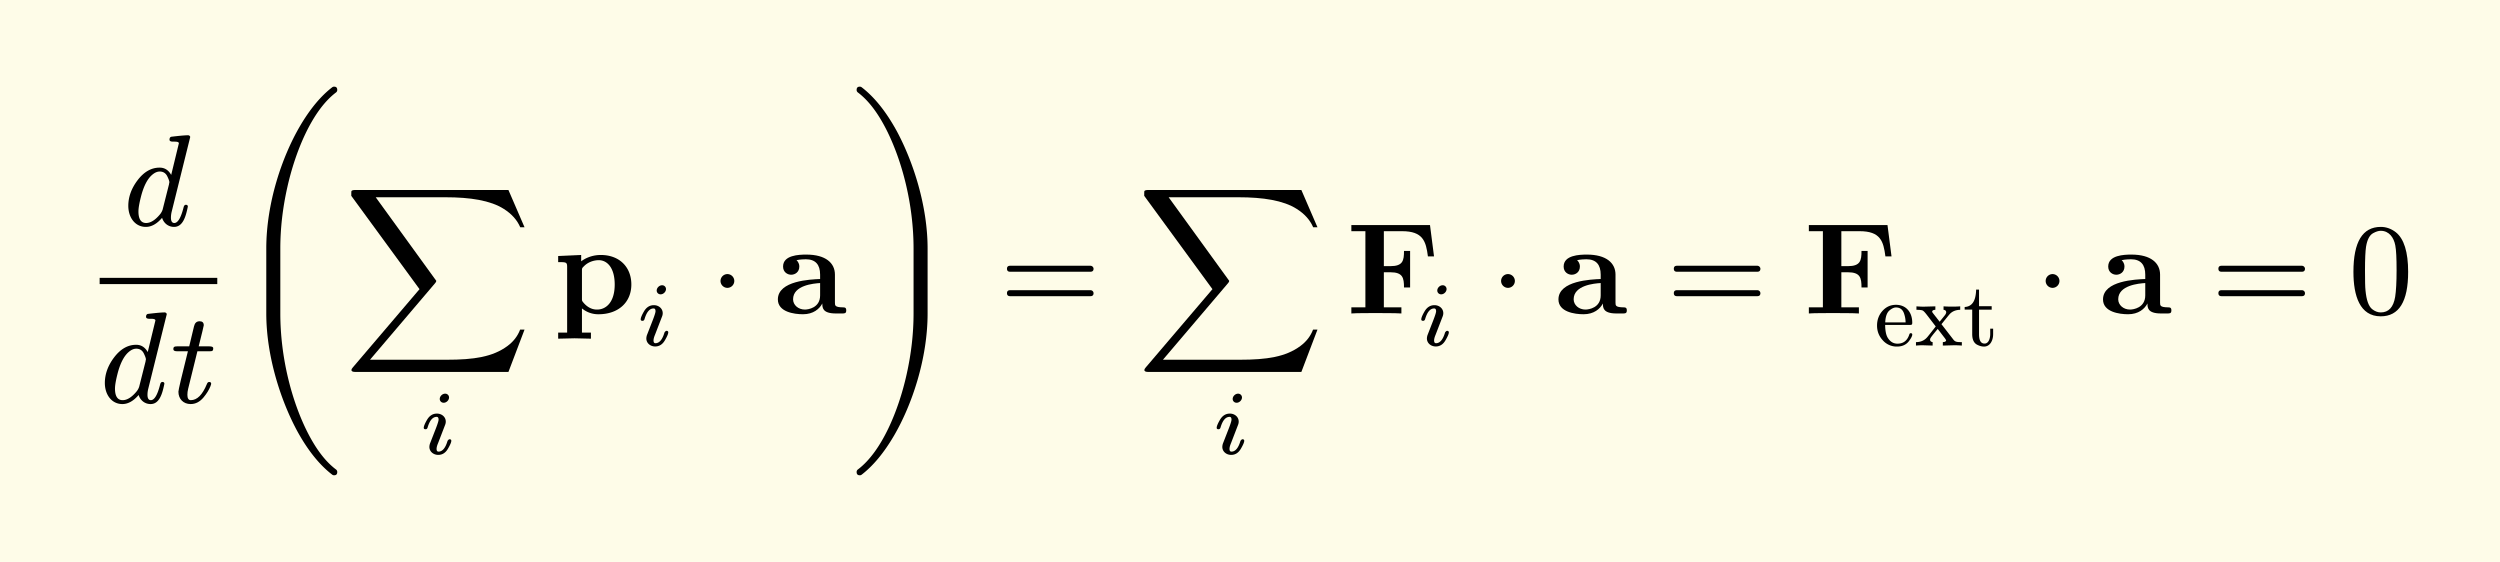 <svg xmlns="http://www.w3.org/2000/svg" xmlns:xlink="http://www.w3.org/1999/xlink" width="384.679" height="86.467" class="typst-doc" viewBox="0 0 288.51 64.85"><path fill="#fefce8" d="M0 0v64.85h288.51V0Z" class="typst-shape"/><g class="typst-group"><g class="typst-group"><use xlink:href="#a" class="typst-text" transform="matrix(1 0 0 -1 14.207 26.02)"/><use xlink:href="#a" class="typst-text" transform="matrix(1 0 0 -1 11.5 46.465)"/><use xlink:href="#b" class="typst-text" transform="matrix(1 0 0 -1 19.66 46.465)"/><path fill="none" stroke="#000" stroke-width=".72" d="M11.5 32.425h13.575" class="typst-shape"/><use xlink:href="#c" class="typst-text" transform="matrix(1 0 0 -1 26.575 36.175)"/><use xlink:href="#d" class="typst-text" transform="matrix(1 0 0 -1 39.7 36.175)"/><use xlink:href="#e" class="typst-text" transform="matrix(1 0 0 -1 48.409 52.392)"/><use xlink:href="#f" class="typst-text" transform="matrix(1 0 0 -1 63.86 36.175)"/><use xlink:href="#e" class="typst-text" transform="matrix(1 0 0 -1 73.445 39.88)"/><use xlink:href="#g" class="typst-text" transform="matrix(1 0 0 -1 81.86 36.175)"/><use xlink:href="#h" class="typst-text" transform="matrix(1 0 0 -1 89.364 36.175)"/><use xlink:href="#i" class="typst-text" transform="matrix(1 0 0 -1 98.079 36.175)"/><use xlink:href="#j" class="typst-text" transform="matrix(1 0 0 -1 115.37 36.175)"/><use xlink:href="#d" class="typst-text" transform="matrix(1 0 0 -1 131.207 36.175)"/><use xlink:href="#e" class="typst-text" transform="matrix(1 0 0 -1 139.916 52.392)"/><use xlink:href="#k" class="typst-text" transform="matrix(1 0 0 -1 155.367 36.175)"/><use xlink:href="#e" class="typst-text" transform="matrix(1 0 0 -1 163.527 39.88)"/><use xlink:href="#g" class="typst-text" transform="matrix(1 0 0 -1 171.942 36.175)"/><use xlink:href="#h" class="typst-text" transform="matrix(1 0 0 -1 179.446 36.175)"/><use xlink:href="#j" class="typst-text" transform="matrix(1 0 0 -1 192.327 36.175)"/><use xlink:href="#k" class="typst-text" transform="matrix(1 0 0 -1 208.164 36.175)"/><g class="typst-text" transform="matrix(1 0 0 -1 216.324 39.88)"><use xlink:href="#l"/><use xlink:href="#m" x="4.662"/><use xlink:href="#n" x="10.206"/></g><use xlink:href="#g" class="typst-text" transform="matrix(1 0 0 -1 234.788 36.175)"/><use xlink:href="#h" class="typst-text" transform="matrix(1 0 0 -1 242.291 36.175)"/><use xlink:href="#j" class="typst-text" transform="matrix(1 0 0 -1 255.173 36.175)"/><use xlink:href="#o" class="typst-text" transform="matrix(1 0 0 -1 271.01 36.175)"/></g></g><defs><symbol id="a" overflow="visible"><path d="M6.435 9.48 5.55 5.835c-.315.555-.75.84-1.335.84-.975 0-1.83-.495-2.58-1.5C.945 4.245.6 3.27.6 2.265c0-1.32.765-2.43 2.025-2.43C3.27-.165 3.9.18 4.5.885c.165-.57.675-1.05 1.38-1.05 1.035 0 1.365 1.23 1.59 2.34 0 .135-.075.21-.225.21q-.202 0-.27-.315C6.675.885 6.315.285 5.91.285c-.255 0-.39.21-.39.615 0 .225.03.465.09.705l2.13 8.58v.06a.26.26 0 0 1-.255.165c-.345 0-.975-.06-1.875-.165-.165-.015-.255-.135-.255-.345q0-.225.405-.225c.285 0 .675.015.675-.195m-1.32-3.84c.15-.315.225-.525.225-.66a2 2 0 0 1-.045-.24L4.56 1.83a1.7 1.7 0 0 0-.285-.525C3.72.63 3.18.285 2.655.285c-.585 0-.885.45-.885 1.335q0 .54.27 1.62c.315 1.275.765 2.145 1.32 2.61.3.255.585.375.87.375.405 0 .705-.195.885-.585"/></symbol><symbol id="b" overflow="visible"><path d="M4.95 6.285c0 .135-.15.21-.465.21H3.27q.585 2.34.585 2.43c0 .315-.165.465-.48.465-.345 0-.555-.195-.645-.585l-.555-2.31H.84c-.33 0-.495-.015-.495-.33 0-.165.15-.24.465-.24h1.215C1.29 3 .93 1.455.93 1.26c0-.84.57-1.425 1.41-1.425.57 0 1.065.255 1.5.78.36.435.615.855.78 1.26.06.165.09.255.09.3 0 .135-.075.21-.225.21-.12 0-.21-.075-.27-.24C3.705.9 3.09.285 2.355.285c-.255 0-.39.21-.39.615 0 .225.03.465.09.705l1.065 4.32h1.335c.39 0 .495.03.495.36"/></symbol><symbol id="c" overflow="visible"><path d="M11.97-18.675c.255 0 .375.12.375.375a.35.35 0 0 1-.15.3c-1.215.915-2.31 2.355-3.315 4.35C7.095-10.095 5.775-5.1 5.775.015v7.47c0 2.325.27 4.665.795 7.02.93 4.2 2.88 8.925 5.625 10.995a.35.35 0 0 1 .15.3c0 .255-.12.375-.375.375a.36.36 0 0 1-.21-.075c-1.305-1.005-2.55-2.49-3.72-4.485-2.07-3.54-3.885-8.865-3.885-14.13V.015c0-4.95 1.665-10.02 3.525-13.5 1.23-2.265 2.595-3.975 4.08-5.115a.36.36 0 0 1 .21-.075"/></symbol><symbol id="d" overflow="visible"><path d="m18.975-6.75 1.86 4.89h-.51c-.285-.75-.765-1.38-1.455-1.89-1.695-1.26-3.87-1.59-7.005-1.59H3l7.5 8.82c.105.105.15.21.15.285L3.66 13.41h8.055c2.835 0 5.19-.36 6.735-1.35q1.35-.855 1.89-2.115h.495l-1.86 4.305H1.32c-.27 0-.42-.045-.465-.135-.015-.045-.015-.225-.015-.54l7.875-10.77-7.695-9.03c-.105-.12-.165-.225-.165-.3 0-.15.15-.225.465-.225Z"/></symbol><symbol id="e" overflow="visible"><path d="M3.413 6.52a.44.44 0 0 1-.452.441c-.315 0-.62-.293-.62-.609 0-.252.2-.44.452-.44.315 0 .62.293.62.608M2.016 4.662q-.74 0-1.165-.756c-.242-.42-.357-.714-.357-.882 0-.115.073-.168.21-.168q.17 0 .23.189c.242.83.588 1.239 1.05 1.239.147 0 .221-.105.221-.325 0-.137-.105-.473-.315-1.019l-.651-1.67a1.3 1.3 0 0 1-.095-.45c0-.546.473-.924 1.019-.924.493 0 .872.252 1.155.767.241.42.357.703.357.86 0 .116-.073.179-.21.179-.063-.01-.136-.063-.21-.168a.1.1 0 0 1-.021-.042C2.993.682 2.646.273 2.194.273q-.22 0-.22.315c0 .157.052.378.168.651l.83 2.153q.063.172.063.346c0 .546-.473.924-1.019.924"/></symbol><symbol id="f" overflow="visible"><path d="M9 3.345C9 5.34 7.635 6.75 5.475 6.75c-1.125 0-1.92-.465-2.265-.735v.735L.555 6.63v-.705c.93 0 1.035 0 1.035-.57v-7.56H.555v-.705l1.89.045 1.89-.045v.705H3.3v2.79A2.92 2.92 0 0 1 5.22-.09C7.47-.09 9 1.26 9 3.345m-1.92 0C7.08 1.23 6.03.45 5.055.45c-.21 0-.915 0-1.59.81-.165.195-.165.21-.165.495v3.18c0 .285.015.3.225.51.6.615 1.38.705 1.71.705 1.005 0 1.845-.915 1.845-2.805"/></symbol><symbol id="g" overflow="visible"><path d="M2.88 3.75a.8.8 0 0 1-.795.795.8.8 0 0 1-.795-.795.8.8 0 0 1 .795-.795.8.8 0 0 1 .795.795"/></symbol><symbol id="h" overflow="visible"><path d="M8.295.36c0 .345-.195.345-.39.345-.915.015-.915.21-.915.555v3.225c0 1.335-1.065 2.31-3.3 2.31-.855 0-2.685-.06-2.685-1.38 0-.66.525-.945.93-.945.465 0 .945.315.945.945 0 .45-.285.705-.33.735.42.09.9.105 1.08.105 1.125 0 1.65-.63 1.65-1.77v-.51C4.215 3.93.405 3.795.405 1.62.405.18 2.265-.09 3.3-.09c1.2 0 1.905.615 2.235 1.245C5.535.69 5.535 0 7.095 0h.72c.3 0 .48 0 .48.36M5.28 2.085C5.28.645 3.9.45 3.525.45 2.76.45 2.16.975 2.16 1.635c0 1.62 2.37 1.83 3.12 1.875Z"/></symbol><symbol id="i" overflow="visible"><path d="M8.97.015v7.47c0 4.95-1.665 10.02-3.525 13.5-1.23 2.265-2.595 3.975-4.08 5.115a.36.36 0 0 1-.21.075c-.255 0-.375-.12-.375-.375a.35.35 0 0 1 .15-.3c1.215-.915 2.31-2.355 3.315-4.35C6.03 17.595 7.35 12.6 7.35 7.485V.015c0-2.325-.27-4.665-.795-7.02C5.625-11.205 3.675-15.93.93-18a.35.35 0 0 1-.15-.3c0-.255.12-.375.375-.375.075 0 .15.03.21.075 1.305 1.005 2.55 2.49 3.72 4.485C7.155-10.575 8.97-5.25 8.97.015"/></symbol><symbol id="j" overflow="visible"><path d="M10.47 5.505H1.2c-.24 0-.36-.12-.36-.345s.12-.345.36-.345h9.27c.24 0 .36.12.36.345 0 .18-.165.345-.36.345m0-2.82H1.2c-.24 0-.36-.12-.36-.345s.12-.345.36-.345h9.27c.24 0 .36.12.36.345a.35.35 0 0 1-.36.345"/></symbol><symbol id="k" overflow="visible"><path d="M10.125 6.585 9.66 10.2H.585v-.705h1.62V.705H.585V0c.57.045 2.085.045 2.745.045.735 0 2.37 0 3.03-.045v.705H4.335v4.05h.75C6.525 4.755 6.66 4.11 6.66 3h.705v4.215H6.66c0-1.11-.12-1.755-1.575-1.755h-.75v4.035h2.1c2.415 0 2.76-1.155 2.985-2.91Z"/></symbol><symbol id="l" overflow="visible"><path d="M4.358 2.636c0 1.207-.704 2.068-1.88 2.068-.63 0-1.155-.241-1.586-.735C.495 3.507.295 2.951.295 2.31c0-.661.22-1.218.662-1.701a2.13 2.13 0 0 1 1.638-.724c.598 0 1.06.21 1.375.619.262.347.389.599.389.767 0 .105-.063.157-.179.157-.084 0-.136-.052-.168-.168Q3.664.22 2.656.22c-.472 0-.84.221-1.123.673-.2.325-.294.818-.304 1.49h2.835c.23 0 .293.022.293.252m-.935 1.028a3.2 3.2 0 0 0 .168-.986H1.239c.031.692.21 1.165.525 1.407.262.21.493.314.714.314.472 0 .787-.241.945-.735"/></symbol><symbol id="m" overflow="visible"><path d="M4.389.032c.241.01.588 0 1.029-.032v.399c-.556 0-.767.01-.987.305L3.066 2.467c.452.557.756.935.924 1.135.294.336.704.514 1.239.525v.399a12 12 0 0 0-.882-.032q-.583 0-1.04.032v-.4c.2-.02.305-.115.305-.283 0-.095-.053-.21-.147-.336l-.609-.756-.777.997c-.053.074-.084.126-.084.158 0 .137.126.21.367.22v.4l-1.165-.032c-.273-.01-.609 0-1.018.032v-.4c.378 0 .619-.031.724-.083q.158-.08.504-.536l.998-1.302q-.773-.992-.945-1.197C1.124.598.683.399.125.399V0c.388.032.683.042.903.032L2.048 0v.399c-.2.031-.294.126-.294.284 0 .041.01.094.031.146.063.137.347.494.85 1.092l.757-.986a2 2 0 0 0 .21-.315q0-.205-.378-.221V0Z"/></symbol><symbol id="n" overflow="visible"><path d="M3.486 1.323v.63H3.15v-.609c0-.525-.189-1.113-.651-1.113-.43 0-.64.357-.64 1.071v2.845h1.459v.4h-1.46v1.91h-.336a4 4 0 0 0-.115-.924C1.228 4.84.819 4.483.2 4.452v-.304h.871V1.322c0-.62.189-1.019.556-1.218.284-.147.547-.22.809-.22.693 0 1.05.693 1.05 1.438"/></symbol><symbol id="o" overflow="visible"><path d="M3.735-.33C5.85-.33 6.9 1.38 6.9 4.8c0 2.295-.48 3.825-1.425 4.575-.525.405-1.11.615-1.725.615C1.635 9.99.585 8.265.585 4.8c0-2.76.735-5.13 3.15-5.13m1.68 8.19c.105-.525.15-1.485.15-2.88 0-1.38-.06-2.4-.165-3.06Q5.107.12 3.735.12c-.345 0-.69.135-1.005.39-.405.345-.645 1.05-.75 2.13-.045.375-.06 1.155-.06 2.34 0 1.305.045 2.22.12 2.715.135.825.405 1.35.825 1.575.33.18.615.27.87.27.975 0 1.515-.795 1.68-1.68"/></symbol></defs></svg>